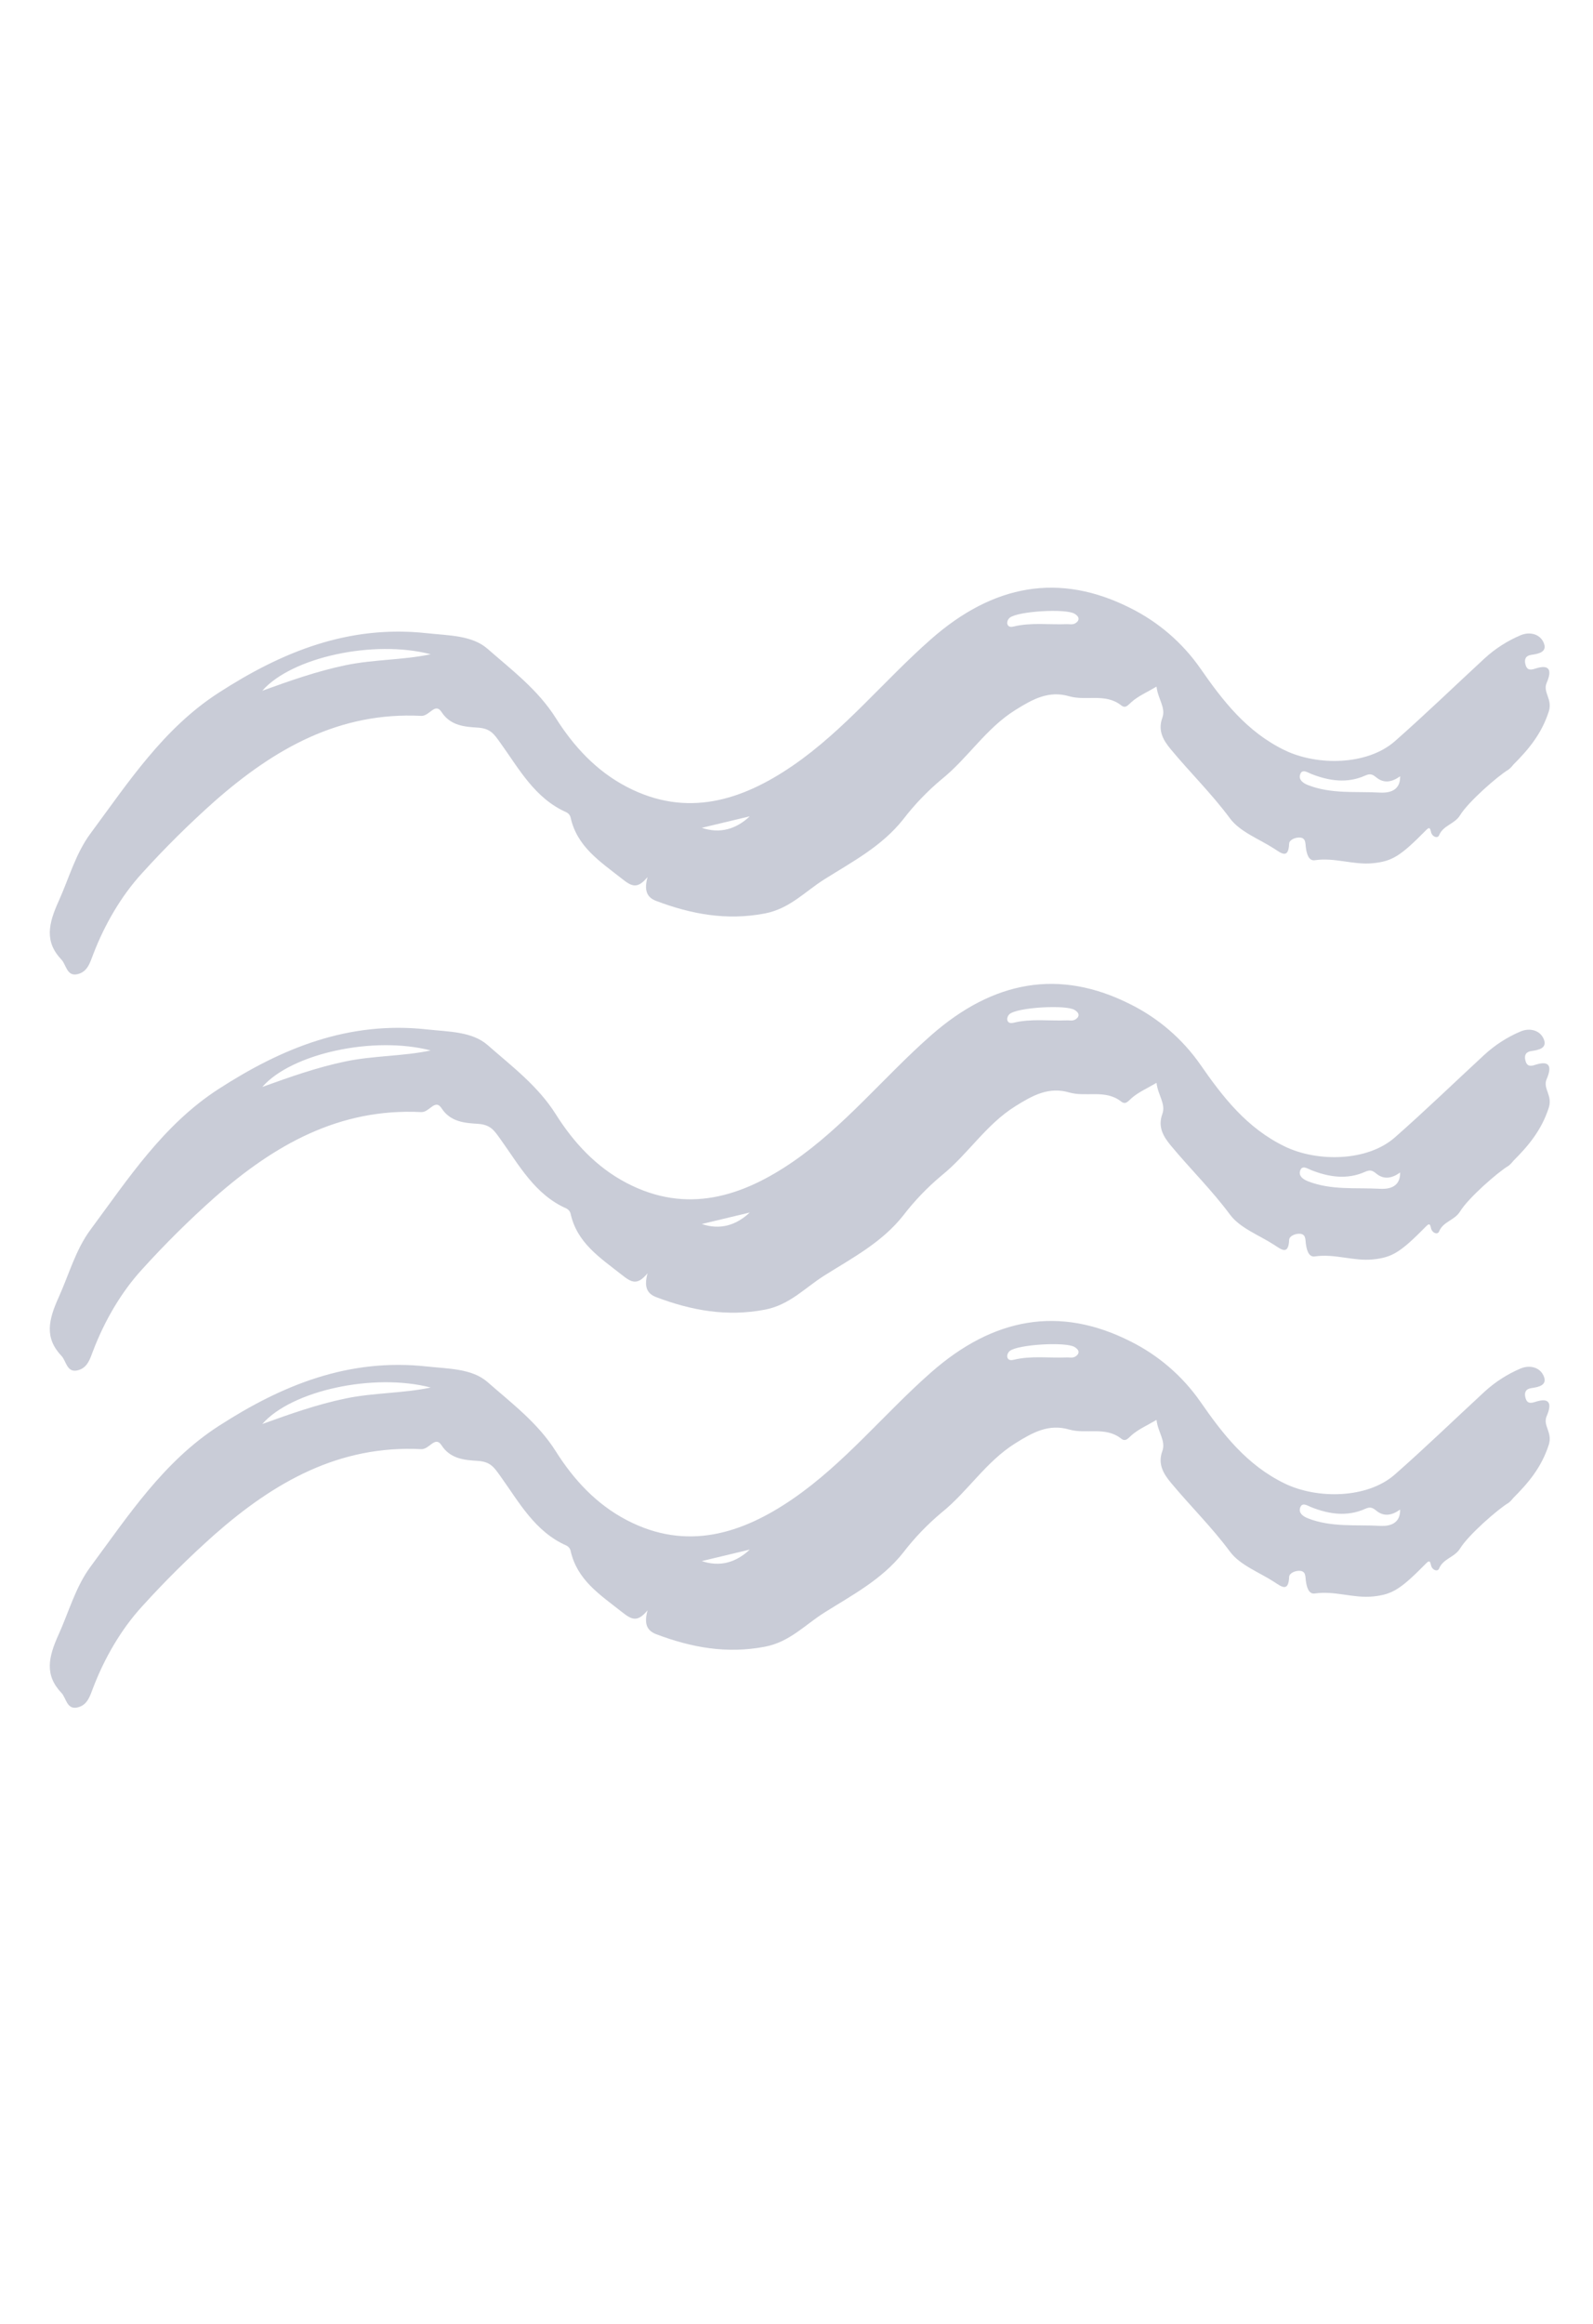 <svg xmlns="http://www.w3.org/2000/svg" width="205" height="299" fill="none" viewBox="0 0 205 299">
    <path fill="#626B8C" d="M148.832 88.33c-1.255.745-2.378 1.221-3.234 1.994-.474.43-.769.849-1.32.413-2.027-1.604-4.496-.533-6.688-1.167-2.632-.761-4.667.357-6.94 1.779-3.789 2.37-6.081 6.171-9.474 8.901-1.833 1.533-3.492 3.262-4.947 5.157-2.736 3.458-6.52 5.438-10.132 7.708-2.495 1.568-4.465 3.786-7.668 4.398-4.92.939-9.465.102-13.993-1.615-1.316-.499-1.525-1.502-1.107-3.067-1.342 1.628-2.081 1.175-3.354.17-2.779-2.193-5.74-4.088-6.555-7.875-.038-.132-.103-.255-.19-.361-.088-.107-.196-.194-.318-.257-4.086-1.797-6.112-5.59-8.529-8.952-.802-1.117-1.256-1.844-2.9-1.952-1.56-.1-3.492-.197-4.654-1.995-.837-1.298-1.559.54-2.624.485-10.554-.53-18.886 4.217-26.582 10.98-3.284 2.92-6.407 6.015-9.356 9.273-2.662 2.908-4.805 6.585-6.273 10.426-.418 1.093-.719 2.2-1.952 2.534-1.446.39-1.512-1.194-2.118-1.832-2.217-2.331-1.7-4.625-.37-7.561 1.317-2.91 2.168-6.094 4.09-8.689 4.874-6.581 9.374-13.505 16.482-18.097 8.181-5.287 16.744-8.77 26.821-7.668 2.797.306 5.798.255 7.804 2.014 3.105 2.722 6.478 5.258 8.763 8.884 2.306 3.658 5.222 6.82 9.13 8.861 7.743 4.047 14.86 1.75 21.386-2.73 6.651-4.567 11.751-10.96 17.779-16.261 8.021-7.057 16.527-8.618 25.663-4 3.594 1.788 6.682 4.448 8.983 7.737 2.907 4.194 5.985 8.172 10.844 10.537 4.22 2.055 10.666 1.96 14.197-1.142 3.925-3.45 7.682-7.091 11.524-10.636 1.368-1.26 2.943-2.274 4.655-3 1.141-.486 2.447-.193 2.953.904.571 1.237-.596 1.48-1.557 1.614-.716.1-.932.54-.775 1.194.165.686.516.83 1.234.591 1.949-.647 2.195.232 1.505 1.829-.524 1.213.795 2.069.27 3.69-.929 2.867-2.591 4.864-4.568 6.834-.169.224-.364.428-.581.607-1.424.844-5.218 4.177-6.271 5.903-.69 1.13-2.166 1.275-2.694 2.568-.176.431-.841.227-1.016-.349-.105-.349-.117-.859-.61-.359-3.329 3.378-4.379 4.043-6.883 4.298-2.505.256-4.936-.768-7.478-.384-.819.124-1.062-.894-1.16-1.665-.069-.544.007-1.215-.79-1.252-.592-.027-1.337.305-1.356.78-.078 1.995-.988 1.264-1.891.674-1.952-1.273-4.426-2.165-5.727-3.923-2.338-3.158-5.119-5.876-7.603-8.87-.918-1.106-1.726-2.361-1.097-4.068.477-1.3-.582-2.443-.748-4.01zm-93.406-4.162c-7.336-1.91-17.902.38-21.674 4.695 3.52-1.272 7.023-2.516 10.712-3.284 3.629-.758 7.355-.65 10.962-1.411zm124.754 15.7c-1.092.776-2.1.929-3.069.14-.47-.381-.764-.531-1.431-.233-2.319 1.038-4.656.693-6.954-.22-.464-.184-1.158-.686-1.411.073-.21.629.267 1.079 1.003 1.367 3.003 1.178 6.176.798 9.262.967.693.036 2.65.059 2.6-2.093zm-41.501-19.933c.262-.374.07-.698-.403-.984-1.126-.682-7.25-.338-8.337.517-.1.083-.181.188-.237.305-.057.118-.087.246-.09.377.046.434.35.567.805.455 2.269-.556 4.585-.217 6.879-.309.455-.016.911.174 1.382-.36l.001-.002zm-48.37 26.561c2.37.793 4.418.165 6.179-1.48l-6.18 1.48zM148.832 139.3c-1.255.745-2.378 1.221-3.234 1.994-.474.429-.769.849-1.32.413-2.027-1.604-4.496-.533-6.688-1.168-2.632-.761-4.667.358-6.94 1.779-3.789 2.371-6.081 6.172-9.474 8.902-1.833 1.532-3.492 3.262-4.947 5.156-2.736 3.459-6.52 5.439-10.132 7.709-2.495 1.568-4.465 3.786-7.668 4.398-4.92.939-9.465.101-13.993-1.616-1.316-.499-1.525-1.501-1.107-3.066-1.342 1.628-2.081 1.175-3.354.169-2.779-2.192-5.74-4.088-6.555-7.874-.038-.132-.103-.255-.19-.362-.088-.106-.196-.193-.318-.257-4.086-1.797-6.112-5.589-8.529-8.951-.802-1.117-1.256-1.844-2.9-1.952-1.56-.101-3.492-.197-4.654-1.995-.837-1.298-1.559.539-2.624.485-10.554-.529-18.886 4.217-26.582 10.98-3.284 2.919-6.407 6.015-9.356 9.273-2.662 2.908-4.805 6.585-6.273 10.426-.418 1.093-.719 2.2-1.952 2.533-1.446.391-1.512-1.193-2.118-1.831-2.217-2.332-1.7-4.625-.37-7.561 1.317-2.91 2.168-6.094 4.09-8.69 4.874-6.58 9.374-13.504 16.482-18.096 8.181-5.287 16.744-8.77 26.821-7.668 2.797.305 5.798.255 7.804 2.014 3.105 2.722 6.478 5.258 8.763 8.884 2.306 3.658 5.222 6.82 9.13 8.861 7.743 4.047 14.86 1.75 21.386-2.731 6.651-4.567 11.751-10.959 17.779-16.261 8.021-7.056 16.527-8.617 25.663-3.999 3.594 1.787 6.682 4.447 8.983 7.736 2.907 4.195 5.985 8.172 10.844 10.538 4.22 2.055 10.666 1.961 14.197-1.142 3.925-3.45 7.682-7.091 11.524-10.637 1.368-1.259 2.943-2.273 4.655-2.999 1.141-.486 2.447-.193 2.953.904.571 1.236-.596 1.48-1.557 1.614-.716.099-.932.541-.775 1.194.165.686.516.829 1.234.591 1.949-.647 2.195.232 1.505 1.828-.524 1.213.795 2.069.27 3.691-.929 2.867-2.591 4.864-4.568 6.834-.169.224-.364.428-.581.607-1.424.843-5.218 4.177-6.271 5.903-.69 1.13-2.166 1.275-2.694 2.568-.176.431-.841.227-1.016-.35-.105-.348-.117-.859-.61-.358-3.329 3.378-4.379 4.042-6.883 4.298-2.505.256-4.936-.768-7.478-.384-.819.124-1.062-.894-1.16-1.666-.069-.543.007-1.214-.79-1.251-.592-.027-1.337.304-1.356.78-.078 1.995-.988 1.264-1.891.674-1.952-1.273-4.426-2.166-5.727-3.923-2.338-3.158-5.119-5.877-7.603-8.87-.918-1.106-1.726-2.362-1.097-4.068.477-1.3-.582-2.443-.748-4.01zm-93.406-4.162c-7.336-1.911-17.902.379-21.674 4.695 3.52-1.272 7.023-2.516 10.712-3.285 3.629-.758 7.355-.65 10.962-1.41zm124.754 15.701c-1.092.775-2.1.928-3.069.139-.47-.382-.764-.532-1.431-.233-2.319 1.038-4.656.693-6.954-.221-.464-.184-1.158-.685-1.411.074-.21.629.267 1.079 1.003 1.367 3.003 1.178 6.176.798 9.262.966.693.037 2.65.06 2.6-2.092zm-41.501-19.935c.262-.373.07-.697-.403-.984-1.126-.682-7.25-.337-8.337.517-.1.084-.181.188-.237.306-.057.117-.087.246-.09.376.046.435.35.568.805.456 2.269-.557 4.585-.217 6.879-.309.455-.017.911.174 1.382-.361l.001-.001zm-48.37 26.562c2.37.793 4.418.164 6.179-1.481l-6.18 1.481zM148.832 182.662c-1.255.745-2.378 1.221-3.234 1.994-.474.429-.769.848-1.32.413-2.027-1.604-4.496-.534-6.688-1.168-2.632-.761-4.667.358-6.94 1.779-3.789 2.371-6.081 6.172-9.474 8.901-1.833 1.533-3.492 3.263-4.947 5.157-2.736 3.458-6.52 5.439-10.132 7.708-2.495 1.569-4.465 3.787-7.668 4.398-4.92.94-9.465.102-13.993-1.615-1.316-.499-1.525-1.501-1.107-3.067-1.342 1.629-2.081 1.175-3.354.17-2.779-2.193-5.74-4.088-6.555-7.874-.038-.132-.103-.255-.19-.362-.088-.106-.196-.194-.318-.257-4.086-1.797-6.112-5.59-8.529-8.952-.802-1.116-1.256-1.843-2.9-1.951-1.56-.101-3.492-.197-4.654-1.995-.837-1.299-1.559.539-2.624.485-10.554-.53-18.886 4.216-26.582 10.98-3.284 2.919-6.407 6.015-9.356 9.272-2.662 2.909-4.805 6.586-6.273 10.427-.418 1.093-.719 2.2-1.952 2.533-1.446.391-1.512-1.193-2.118-1.831-2.217-2.332-1.7-4.626-.37-7.561 1.317-2.911 2.168-6.094 4.09-8.69 4.874-6.58 9.374-13.504 16.482-18.096 8.181-5.287 16.744-8.77 26.821-7.668 2.797.305 5.798.255 7.804 2.014 3.105 2.722 6.478 5.257 8.763 8.884 2.306 3.657 5.222 6.819 9.13 8.861 7.743 4.047 14.86 1.75 21.386-2.731 6.651-4.567 11.751-10.959 17.779-16.261 8.021-7.056 16.527-8.617 25.663-3.999 3.594 1.787 6.682 4.447 8.983 7.736 2.907 4.195 5.985 8.172 10.844 10.538 4.22 2.055 10.666 1.96 14.197-1.143 3.925-3.449 7.682-7.09 11.524-10.636 1.368-1.259 2.943-2.273 4.655-2.999 1.141-.487 2.447-.194 2.953.904.571 1.236-.596 1.48-1.557 1.614-.716.099-.932.54-.775 1.194.165.686.516.829 1.234.591 1.949-.647 2.195.232 1.505 1.828-.524 1.213.795 2.069.27 3.69-.929 2.868-2.591 4.864-4.568 6.834-.169.225-.364.429-.581.608-1.424.843-5.218 4.177-6.271 5.902-.69 1.13-2.166 1.276-2.694 2.568-.176.432-.841.228-1.016-.349-.105-.348-.117-.859-.61-.358-3.329 3.378-4.379 4.042-6.883 4.298-2.505.256-4.936-.768-7.478-.384-.819.124-1.062-.894-1.16-1.666-.069-.543.007-1.214-.79-1.251-.592-.028-1.337.304-1.356.779-.078 1.996-.988 1.264-1.891.675-1.952-1.273-4.426-2.166-5.727-3.923-2.338-3.158-5.119-5.877-7.603-8.87-.918-1.107-1.726-2.362-1.097-4.068.477-1.3-.582-2.443-.748-4.01zm-93.406-4.163c-7.336-1.91-17.902.38-21.674 4.696 3.52-1.272 7.023-2.516 10.712-3.285 3.629-.758 7.355-.65 10.962-1.411zM180.18 194.2c-1.092.776-2.1.929-3.069.14-.47-.382-.764-.532-1.431-.233-2.319 1.038-4.656.693-6.954-.221-.464-.184-1.158-.686-1.411.073-.21.63.267 1.08 1.003 1.368 3.003 1.178 6.176.798 9.262.966.693.037 2.65.059 2.6-2.093zm-41.501-19.934c.262-.373.07-.697-.403-.984-1.126-.682-7.25-.337-8.337.517-.1.084-.181.188-.237.306-.057.117-.087.246-.09.376.046.435.35.568.805.456 2.269-.557 4.585-.217 6.879-.309.455-.017.911.174 1.382-.361l.001-.001zm-48.37 26.562c2.37.793 4.418.164 6.179-1.481l-6.18 1.481z" opacity=".34"/>
</svg>
